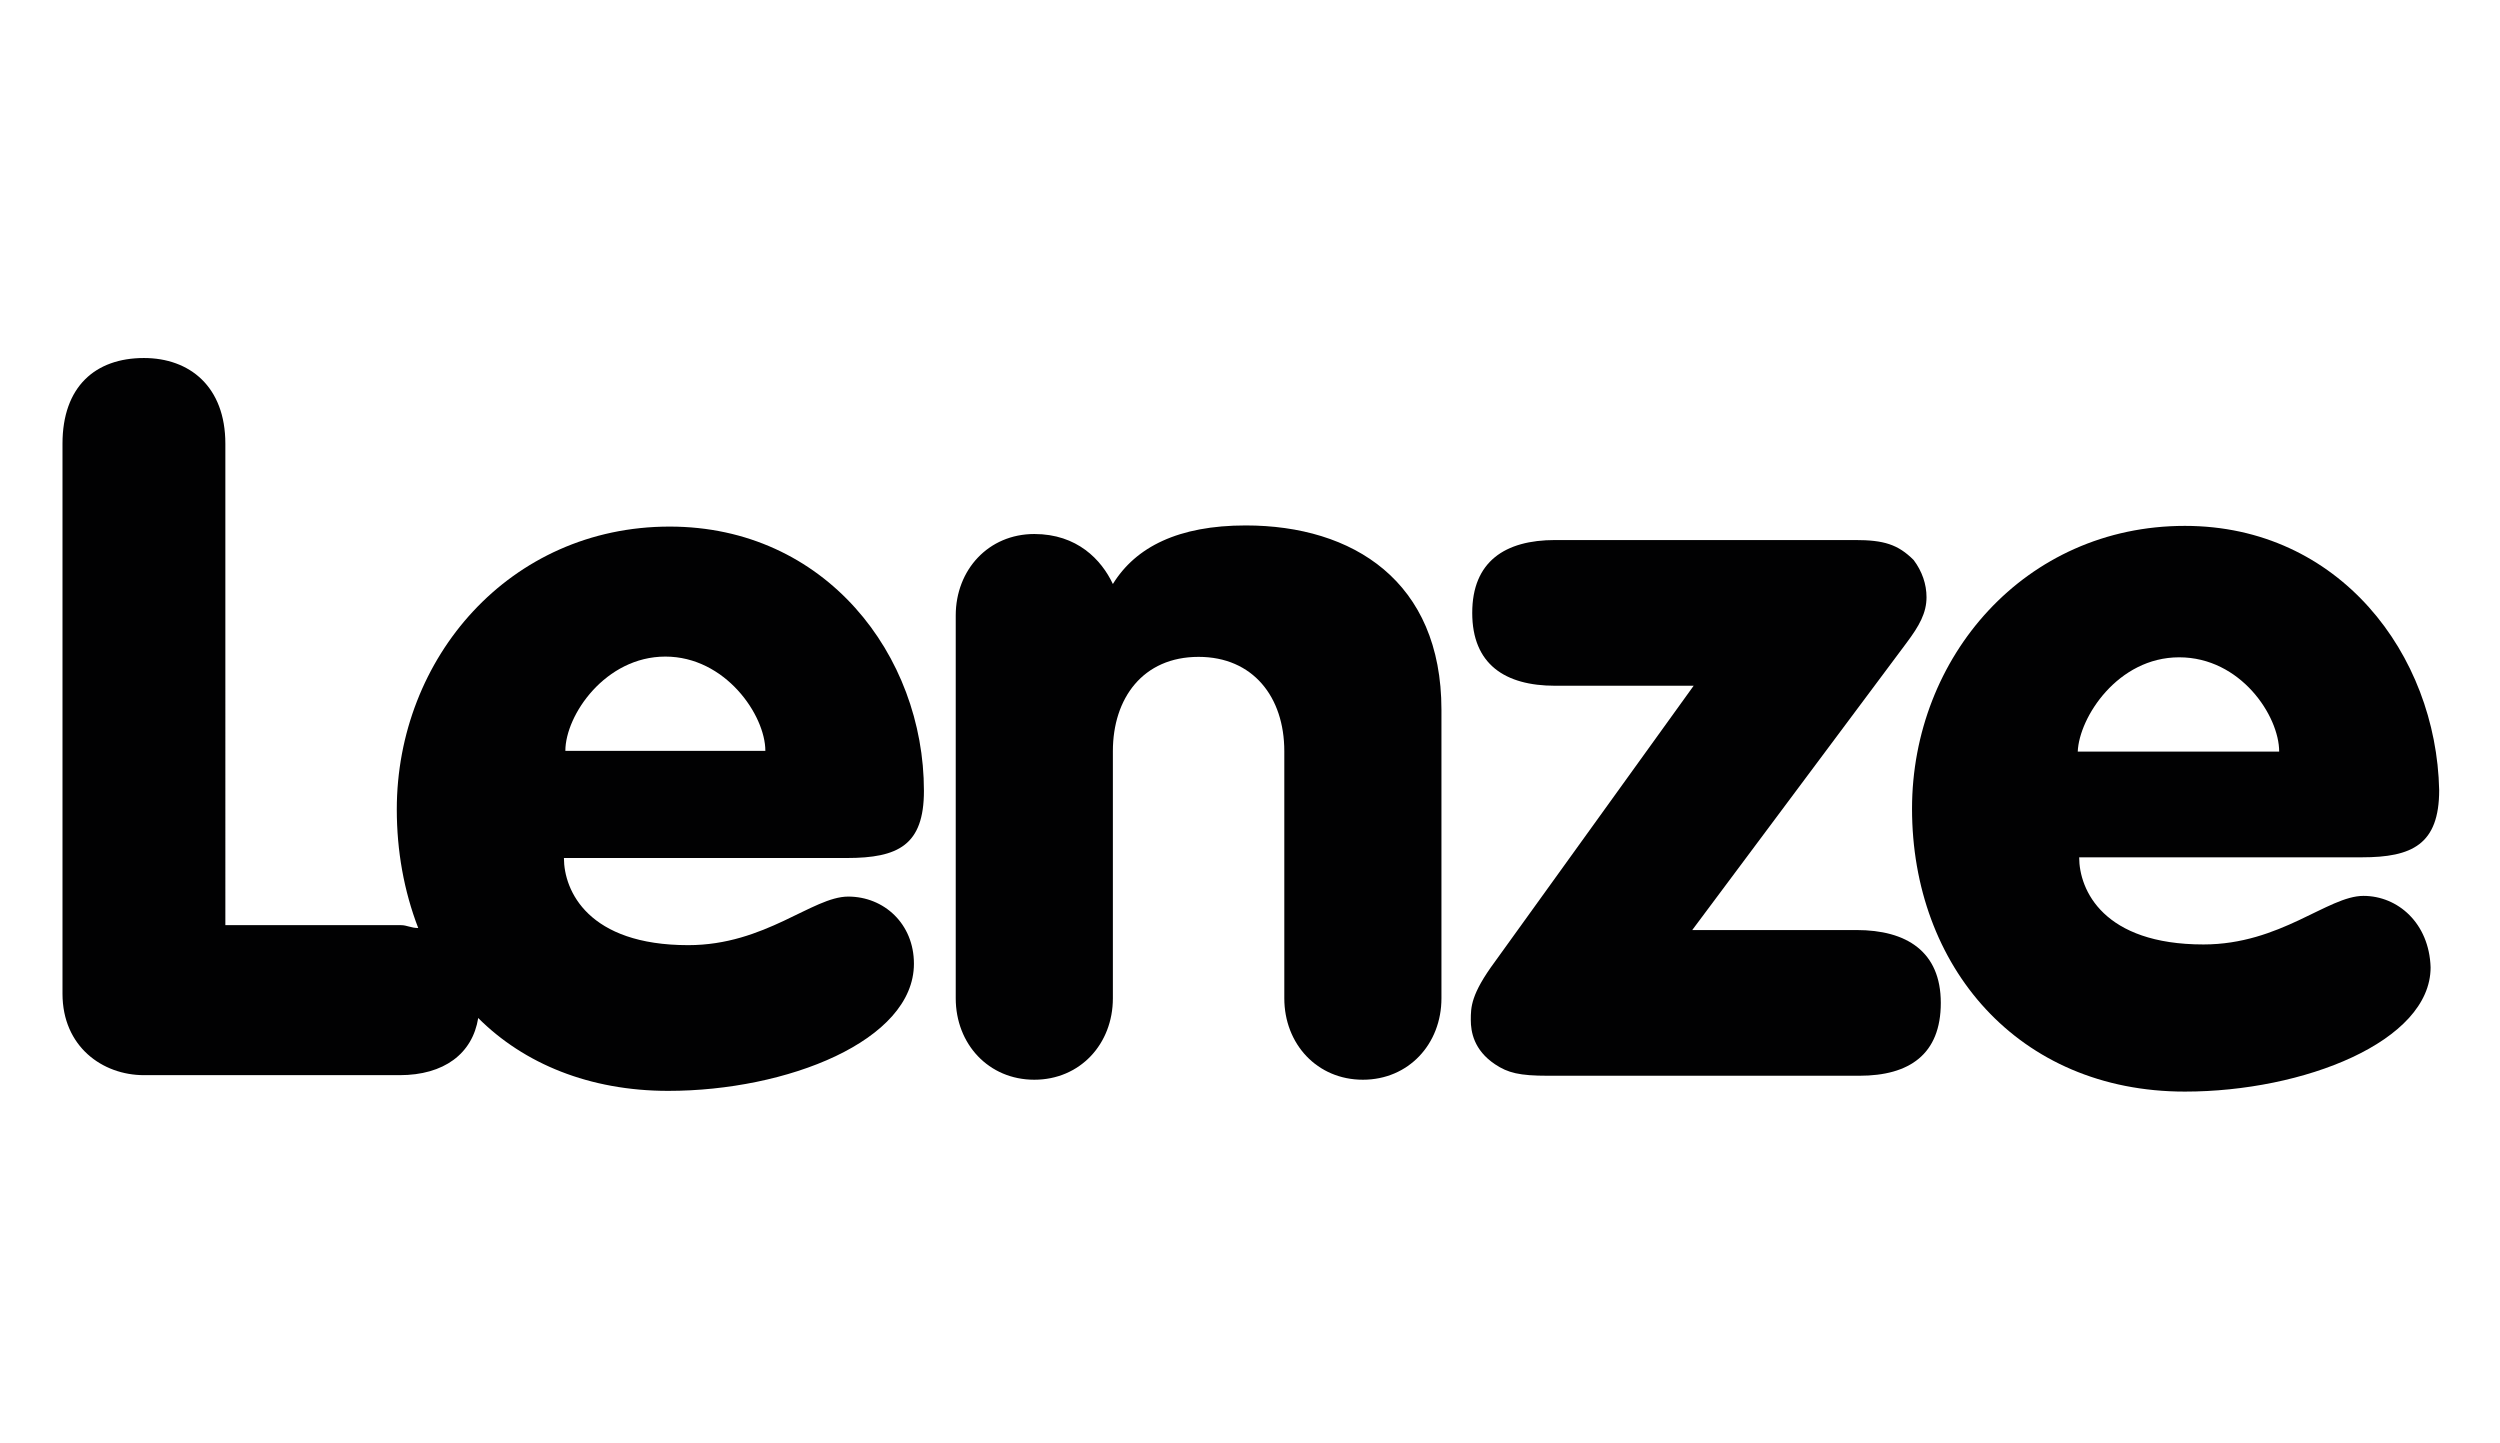 <?xml version="1.0" encoding="UTF-8"?> <!-- Generator: Adobe Illustrator 23.0.2, SVG Export Plug-In . SVG Version: 6.00 Build 0) --> <svg xmlns="http://www.w3.org/2000/svg" xmlns:xlink="http://www.w3.org/1999/xlink" version="1.1" id="Ebene_1" x="0px" y="0px" width="175px" height="101px" viewBox="0 0 175 101" style="enable-background:new 0 0 175 101;" xml:space="preserve"> <style type="text/css"> .st0{fill:#010102;} </style> <g id="g7091"> <g id="g7097" transform="translate(1115.775,58.061)"> <path id="path7099" class="st0" d="M-1051.1-2.7c0-9.5-6.9-18.5-17.8-18.5c-11.2,0-19.1,9.2-19.1,19.8c0,2.9,0.5,5.7,1.5,8.3 c-0.5,0-0.8-0.2-1.2-0.2h-12.3V-27c0-4-2.5-6-5.7-6c-3.4,0-5.7,2-5.7,6v38.5c0,3.7,2.8,5.7,5.7,5.7h17.9c3.1,0,5.1-1.5,5.5-4 c3.2,3.2,7.8,5.1,13.3,5.1c8.3,0,17.2-3.5,17.2-8.9c0-2.8-2.1-4.7-4.6-4.7s-5.8,3.4-11.2,3.4c-7,0-8.7-3.8-8.7-6.1h19.8 C-1052.9,2-1051.1,1.1-1051.1-2.7 M-1076.2-5.5c0-2.5,2.8-6.6,7-6.6s7,4.1,7,6.6C-1062.1-5.5-1076.2-5.5-1076.2-5.5z"></path> </g> <g id="g7101" transform="translate(1130.501,70.181)"> <path id="path7103" class="st0" d="M-1043.3-33.4c-4.7,0-7.7,1.5-9.3,4.1c-0.8-1.7-2.5-3.5-5.5-3.5c-3.2,0-5.5,2.5-5.5,5.7v26.8 c0,3.2,2.3,5.7,5.5,5.7s5.5-2.5,5.5-5.7v-17.3c0-3.7,2.1-6.6,6-6.6c3.8,0,6,2.8,6,6.6v17.3c0,3.2,2.3,5.7,5.5,5.7s5.5-2.5,5.5-5.7 v-20.2C-1029.6-29.5-1035.8-33.4-1043.3-33.4"></path> </g> <g id="g7105" transform="translate(1158.356,51.703)"> <path id="path7107" class="st0" d="M-1028.4,13.4h-11.5l15-20.1c0.9-1.2,1.4-2.1,1.4-3.2c0-0.9-0.3-1.8-0.9-2.6 c-1.1-1.1-2.1-1.4-4.1-1.4h-21c-3.5,0-5.8,1.5-5.8,5.1s2.3,5.1,5.8,5.1h9.7l-13.9,19.3c-1.7,2.3-1.7,3.2-1.7,4.1 c0,0.8,0.2,2.1,1.7,3.1c0.9,0.6,1.7,0.8,3.7,0.8h21.8c3.5,0,5.7-1.5,5.7-5.1S-1024.9,13.4-1028.4,13.4"></path> </g> <g id="g7109" transform="translate(1181.542,53.212)"> <path id="path7111" class="st0" d="M-1016.1,9.5c-2.5,0-5.8,3.4-11.2,3.4c-7,0-8.7-3.8-8.7-6.1h19.8c3.5,0,5.4-0.9,5.4-4.7 c-0.2-9.5-7-18.5-17.8-18.5c-11.2,0-19.1,9.2-19.1,19.8c0,11,7.4,19.8,19.1,19.8c8.3,0,17.2-3.5,17.2-8.7 C-1011.5,11.4-1013.7,9.5-1016.1,9.5 M-1029-7.2c4.3,0,7,4.1,7,6.6h-14.1C-1036-3-1033.3-7.2-1029-7.2"></path> </g> </g> </svg> 